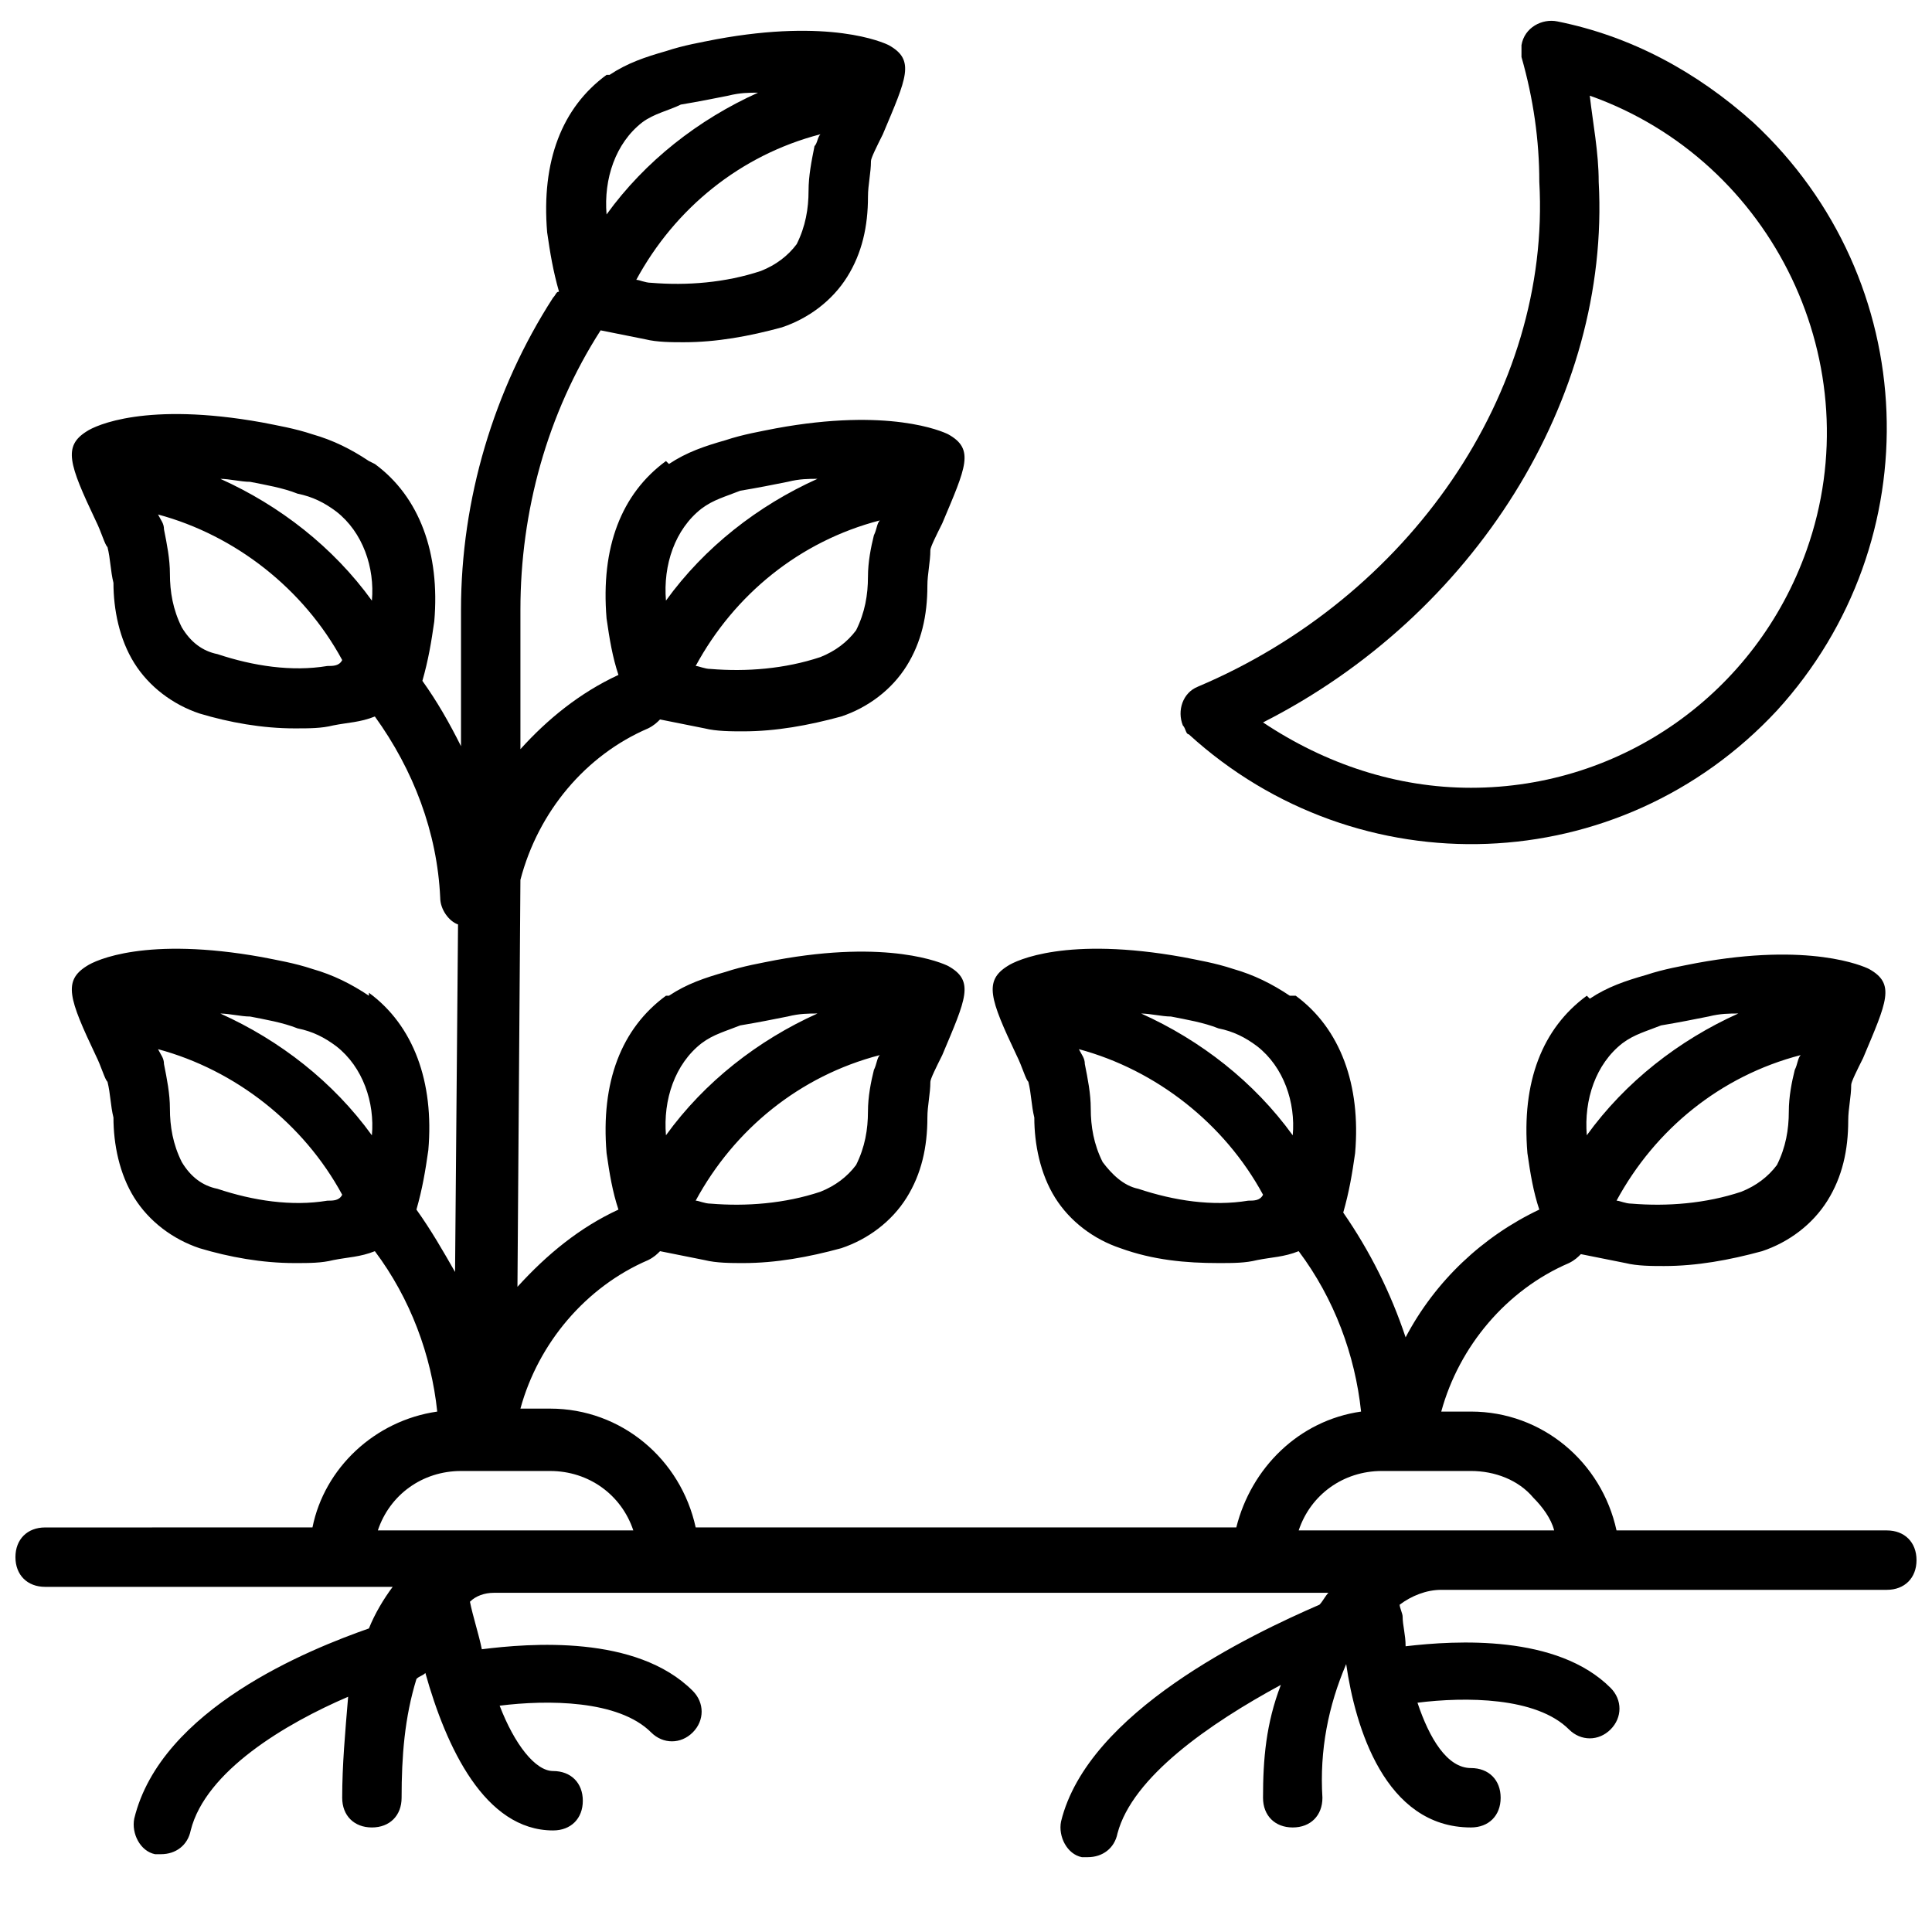 <?xml version="1.0" encoding="UTF-8"?>
<!-- Uploaded to: ICON Repo, www.svgrepo.com, Generator: ICON Repo Mixer Tools -->
<svg width="800px" height="800px" version="1.1" viewBox="144 144 512 512" xmlns="http://www.w3.org/2000/svg">
 <defs>
  <clipPath id="a">
   <path d="m148.09 152h503.81v485h-503.81z"/>
  </clipPath>
 </defs>
 <g clip-path="url(#a)">
  <path d="m644.03 549.57h-71.637c-3.938-18.105-19.68-31.488-38.574-31.488h-7.871c4.723-17.32 17.32-32.273 33.852-39.359 1.574-0.789 2.363-1.574 3.148-2.363 3.938 0.789 7.871 1.574 11.809 2.363 3.148 0.789 7.086 0.789 10.234 0.789 8.66 0 17.32-1.574 25.977-3.938 7.086-2.363 13.383-7.086 17.32-13.383s5.512-13.383 5.512-21.254c0-3.148 0.789-6.297 0.789-9.445 0-0.789 1.574-3.938 3.148-7.086 6.297-14.957 8.66-19.68 1.574-23.617-1.574-0.789-15.742-7.086-45.656-1.574-3.938 0.789-8.66 1.574-13.383 3.148-5.512 1.574-10.234 3.148-14.957 6.297l-0.793-0.785c-11.809 8.66-17.32 22.828-15.742 41.723 0.789 5.512 1.574 10.234 3.148 14.957-14.957 7.086-27.551 18.895-35.426 33.852-3.938-11.809-9.445-22.828-16.531-33.062 1.574-5.512 2.363-10.234 3.148-15.742 1.574-18.105-3.938-33.062-15.742-41.723l-1.574-0.004c-4.723-3.148-9.445-5.512-14.957-7.086-4.723-1.574-9.445-2.363-13.383-3.148-30.699-5.512-44.082 0.789-46.445 2.363-6.297 3.938-4.723 8.66 2.363 23.617 1.574 3.148 2.363 6.297 3.148 7.086 0.789 3.148 0.789 6.297 1.574 9.445 0 7.086 1.574 14.957 5.512 21.254s10.234 11.02 17.32 13.383c8.66 3.148 17.32 3.938 25.977 3.938 3.938 0 7.086 0 10.234-0.789 3.938-0.789 7.086-0.789 11.02-2.363 9.445 12.594 14.957 27.551 16.531 42.508-16.531 2.363-29.125 14.957-33.062 30.699l-143.27 0.004c-3.938-18.105-19.68-31.488-38.574-31.488h-7.871c4.723-17.32 17.32-32.273 33.852-39.359 1.574-0.789 2.363-1.574 3.148-2.363 3.938 0.789 7.871 1.574 11.809 2.363 3.148 0.789 7.086 0.789 10.234 0.789 8.66 0 17.32-1.574 25.977-3.938 7.086-2.363 13.383-7.086 17.32-13.383s5.512-13.383 5.512-21.254c0-3.148 0.789-6.297 0.789-9.445 0-0.789 1.574-3.938 3.148-7.086 6.297-14.957 8.66-19.68 1.574-23.617-1.574-0.789-15.742-7.086-45.656-1.574-3.938 0.789-8.66 1.574-13.383 3.148-5.512 1.574-10.234 3.148-14.957 6.297h-0.793c-11.809 8.66-17.32 22.828-15.742 41.723 0.789 5.512 1.574 10.234 3.148 14.957-10.234 4.723-18.895 11.809-26.766 20.469l0.785-107.85c4.723-18.105 17.32-33.062 33.852-40.148 1.574-0.789 2.363-1.574 3.148-2.363 3.938 0.789 7.871 1.574 11.809 2.363 3.148 0.789 7.086 0.789 10.234 0.789 8.66 0 17.32-1.574 25.977-3.938 7.086-2.363 13.383-7.086 17.32-13.383s5.512-13.383 5.512-21.254c0-3.148 0.789-6.297 0.789-9.445 0-0.789 1.574-3.938 3.148-7.086 6.297-14.957 8.66-19.68 1.574-23.617-1.574-0.789-15.742-7.086-45.656-1.574-3.938 0.789-8.66 1.574-13.383 3.148-5.512 1.574-10.234 3.148-14.957 6.297l-0.793-0.781c-11.809 8.66-17.32 22.828-15.742 41.723 0.789 5.512 1.574 10.234 3.148 14.957-10.234 4.723-18.895 11.809-25.977 19.68v-37c0-25.977 7.086-51.957 21.254-73.996 3.938 0.789 7.871 1.574 11.809 2.363 3.148 0.789 7.086 0.789 10.234 0.789 8.66 0 17.32-1.574 25.977-3.938 7.086-2.363 13.383-7.086 17.32-13.383s5.512-13.383 5.512-21.254c0-3.148 0.789-6.297 0.789-9.445 0-0.789 1.574-3.938 3.148-7.086 6.297-14.957 8.66-19.68 1.574-23.617-1.574-0.789-15.742-7.086-45.656-1.574-3.938 0.789-8.66 1.574-13.383 3.148-5.512 1.574-10.234 3.148-14.957 6.297l-0.797-0.004c-11.809 8.66-17.32 22.828-15.742 41.723 0.789 5.512 1.574 10.234 3.148 15.742-0.789 0-0.789 0.789-1.574 1.574-15.746 24.406-24.402 53.531-24.402 82.66v36.211c-3.148-6.297-6.297-11.809-10.234-17.32 1.574-5.512 2.363-10.234 3.148-15.742 1.574-18.105-3.938-33.062-15.742-41.723l-1.578-0.785c-4.723-3.148-9.445-5.512-14.957-7.086-4.723-1.574-9.445-2.363-13.383-3.148-30.699-5.512-44.082 0.789-46.445 2.363-6.297 3.938-4.723 8.66 2.363 23.617 1.574 3.148 2.363 6.297 3.148 7.086 0.789 3.148 0.789 6.297 1.574 9.445 0 7.086 1.574 14.957 5.512 21.254s10.234 11.02 17.32 13.383c7.871 2.359 16.527 3.934 25.188 3.934 3.938 0 7.086 0 10.234-0.789 3.938-0.789 7.086-0.789 11.02-2.363 10.234 14.168 16.531 30.699 17.32 48.02 0 3.148 2.363 6.297 4.723 7.086l-0.789 92.102c-3.148-5.512-6.297-11.02-10.234-16.531 1.574-5.512 2.363-10.234 3.148-15.742 1.574-18.105-3.938-33.062-15.742-41.723v0.789c-4.723-3.148-9.445-5.512-14.957-7.086-4.723-1.574-9.445-2.363-13.383-3.148-30.699-5.512-44.082 0.789-46.445 2.363-6.297 3.938-4.723 8.66 2.363 23.617 1.574 3.148 2.363 6.297 3.148 7.086 0.789 3.148 0.789 6.297 1.574 9.445 0 7.086 1.574 14.957 5.512 21.254s10.234 11.02 17.32 13.383c7.871 2.359 16.527 3.934 25.188 3.934 3.938 0 7.086 0 10.234-0.789 3.938-0.789 7.086-0.789 11.02-2.363 9.445 12.594 14.957 27.551 16.531 42.508-16.531 2.363-29.914 14.957-33.062 30.699l-70.848 0.008c-4.723 0-7.871 3.148-7.871 7.871s3.148 7.871 7.871 7.871h92.102c-2.363 3.148-4.723 7.086-6.297 11.02-15.742 5.512-55.105 21.254-62.188 50.383-0.789 3.938 1.574 8.66 5.512 9.445h1.574c3.938 0 7.086-2.363 7.871-6.297 3.938-15.742 25.191-28.34 41.723-35.426-0.789 9.449-1.574 18.109-1.574 26.766 0 4.723 3.148 7.871 7.871 7.871s7.871-3.148 7.871-7.871c0-11.02 0.789-21.254 3.938-31.488 0.789-0.789 1.574-0.789 2.363-1.574 5.512 19.68 15.742 41.723 33.852 41.723 4.723 0 7.871-3.148 7.871-7.871s-3.148-7.871-7.871-7.871c-4.723 0-10.234-7.086-14.168-17.32 12.594-1.574 31.488-1.574 40.148 7.086 3.148 3.148 7.871 3.148 11.02 0 3.148-3.148 3.148-7.871 0-11.02-14.957-14.957-43.297-12.594-55.891-11.02-0.789-3.938-2.363-8.66-3.148-12.594 1.574-1.574 3.938-2.363 6.297-2.363h221.2c-0.789 0.789-1.574 2.363-2.363 3.148-18.105 7.871-61.402 28.34-68.488 57.465-0.789 3.938 1.574 8.66 5.512 9.445h1.574c3.938 0 7.086-2.363 7.871-6.297 3.938-14.957 24.402-29.125 43.297-39.359-3.938 10.23-4.727 19.676-4.727 29.91 0 4.723 3.148 7.871 7.871 7.871s7.871-3.148 7.871-7.871c-0.789-12.594 1.574-24.402 6.297-35.426 2.363 16.531 10.234 43.297 33.062 43.297 4.723 0 7.871-3.148 7.871-7.871 0-4.723-3.148-7.871-7.871-7.871-6.297 0-11.02-7.871-14.168-17.32 12.594-1.574 31.488-1.574 40.148 7.086 3.148 3.148 7.871 3.148 11.02 0 3.148-3.148 3.148-7.871 0-11.02-14.168-14.168-40.934-12.594-54.316-11.02 0-3.148-0.789-5.512-0.789-7.871 0-0.789-0.789-2.363-0.789-3.148 3.152-2.363 7.09-3.938 11.023-3.938h118.08c4.723 0 7.871-3.148 7.871-7.871 0-4.727-3.148-7.875-7.871-7.875zm-25.977-111c0 4.723-0.789 9.445-3.148 14.168-2.363 3.148-5.512 5.512-9.445 7.086-9.445 3.148-19.68 3.938-29.125 3.148-1.574 0-3.148-0.789-3.938-0.789 10.234-18.895 27.551-33.062 48.805-38.574-0.789 0.789-0.789 2.363-1.574 3.938-0.789 3.152-1.574 7.09-1.574 11.023zm-44.086-18.105c3.148-2.363 6.297-3.148 10.234-4.723 4.723-0.789 8.66-1.574 12.594-2.363 3.148-0.789 5.512-0.789 7.871-0.789-15.742 7.086-29.914 18.105-40.148 32.273-0.781-9.441 2.367-18.887 9.449-24.398zm-199.95 18.105c0 4.723-0.789 9.445-3.148 14.168-2.363 3.148-5.512 5.512-9.445 7.086-9.445 3.148-19.68 3.938-29.125 3.148-1.574 0-3.148-0.789-3.938-0.789 10.234-18.895 27.551-33.062 48.805-38.574-0.789 0.789-0.789 2.363-1.574 3.938-0.785 3.152-1.574 7.09-1.574 11.023zm-44.082-18.105c3.148-2.363 6.297-3.148 10.234-4.723 4.723-0.789 8.66-1.574 12.594-2.363 3.148-0.789 5.512-0.789 7.871-0.789-15.742 7.086-29.914 18.105-40.148 32.273-0.785-9.441 2.363-18.887 9.449-24.398zm44.082-123.59c0 4.723-0.789 9.445-3.148 14.168-2.363 3.148-5.512 5.512-9.445 7.086-9.445 3.148-19.68 3.938-29.125 3.148-1.574 0-3.148-0.789-3.938-0.789 10.234-18.895 27.551-33.062 48.805-38.574-0.789 0.789-0.789 2.363-1.574 3.938-0.785 3.152-1.574 7.086-1.574 11.023zm-44.082-18.105c3.148-2.363 6.297-3.148 10.234-4.723 4.723-0.789 8.66-1.574 12.594-2.363 3.148-0.789 5.512-0.789 7.871-0.789-15.742 7.086-29.914 18.105-40.148 32.273-0.785-9.441 2.363-18.887 9.449-24.398zm28.34-84.23c0 4.723-0.789 9.445-3.148 14.168-2.363 3.148-5.512 5.512-9.445 7.086-9.445 3.148-19.68 3.938-29.125 3.148-1.574 0-3.148-0.789-3.938-0.789 10.234-18.895 27.551-33.062 48.805-38.574-0.789 0.789-0.789 2.367-1.574 3.152-0.789 3.938-1.574 7.871-1.574 11.809zm-44.082-18.105c3.148-2.363 7.082-3.148 10.23-4.723 4.723-0.789 8.66-1.574 12.598-2.363 3.148-0.789 5.512-0.789 7.871-0.789-15.742 7.086-29.914 18.105-40.148 32.273-0.785-9.441 2.363-18.887 9.449-24.398zm-91.316 98.398c3.938 0.789 7.086 2.363 10.234 4.723 7.086 5.512 10.234 14.957 9.445 23.617-10.234-14.168-24.402-25.191-40.148-32.273 2.363 0 5.512 0.789 7.871 0.789 3.938 0.785 8.66 1.57 12.598 3.144zm7.871 45.66c-9.445 1.574-19.68 0-29.125-3.148-3.938-0.789-7.086-3.148-9.445-7.086-2.363-4.723-3.148-9.445-3.148-14.168 0-3.938-0.789-7.871-1.574-11.809 0-1.574-0.789-2.363-1.574-3.938 20.469 5.512 38.574 19.68 48.805 38.574-0.789 1.574-2.363 1.574-3.938 1.574zm236.16 96.039c3.938 0.789 7.086 2.363 10.234 4.723 7.086 5.512 10.234 14.957 9.445 23.617-10.234-14.168-24.402-25.191-40.148-32.273 2.363 0 5.512 0.789 7.871 0.789 3.938 0.781 8.664 1.57 12.598 3.144zm7.871 45.656c-9.445 1.574-19.68 0-29.125-3.148-3.938-0.789-7.086-3.938-9.445-7.086-2.363-4.723-3.148-9.445-3.148-14.168 0-3.938-0.789-7.871-1.574-11.809 0-1.574-0.789-2.363-1.574-3.938 20.469 5.512 38.574 19.68 48.805 38.574-0.789 1.574-2.363 1.574-3.938 1.574zm35.426 71.637h23.617c6.297 0 12.594 2.363 16.531 7.086 2.363 2.363 4.723 5.512 5.512 8.66h-67.699c3.144-9.449 11.805-15.746 22.039-15.746zm-287.33-117.29c3.938 0.789 7.086 2.363 10.234 4.723 7.086 5.512 10.234 14.957 9.445 23.617-10.234-14.168-24.402-25.191-40.148-32.273 2.363 0 5.512 0.789 7.871 0.789 3.938 0.781 8.66 1.57 12.598 3.144zm7.871 45.656c-9.445 1.574-19.68 0-29.125-3.148-3.938-0.789-7.086-3.148-9.445-7.086-2.363-4.723-3.148-9.445-3.148-14.168 0-3.938-0.789-7.871-1.574-11.809 0-1.574-0.789-2.363-1.574-3.938 20.469 5.512 38.574 19.68 48.805 38.574-0.789 1.574-2.363 1.574-3.938 1.574zm35.426 71.637h23.617c10.234 0 18.895 6.297 22.043 15.742h-67.699c3.144-9.445 11.805-15.742 22.039-15.742z"/>
 </g>
 <path d="m461.4 326c-3.938 1.574-5.512 6.297-3.938 10.234 0.789 0.789 0.789 2.363 1.574 2.363 44.871 40.934 114.14 38.574 155.87-6.297 40.934-44.871 38.574-114.14-6.297-155.87-14.957-13.383-32.273-22.828-51.957-26.766-3.938-0.789-8.66 1.574-9.445 6.297v3.148c3.148 11.02 4.723 22.043 4.723 33.062 3.152 55.895-34.633 110.21-90.527 133.82zm106.27-133.82c0-7.871-1.574-15.742-2.363-22.828 48.805 17.32 74.785 71.637 57.465 120.44-13.383 37.785-48.805 62.977-88.953 62.977-19.68 0-38.574-6.297-55.105-17.32 55.895-28.336 92.105-85.801 88.957-143.27z"/>
</svg>